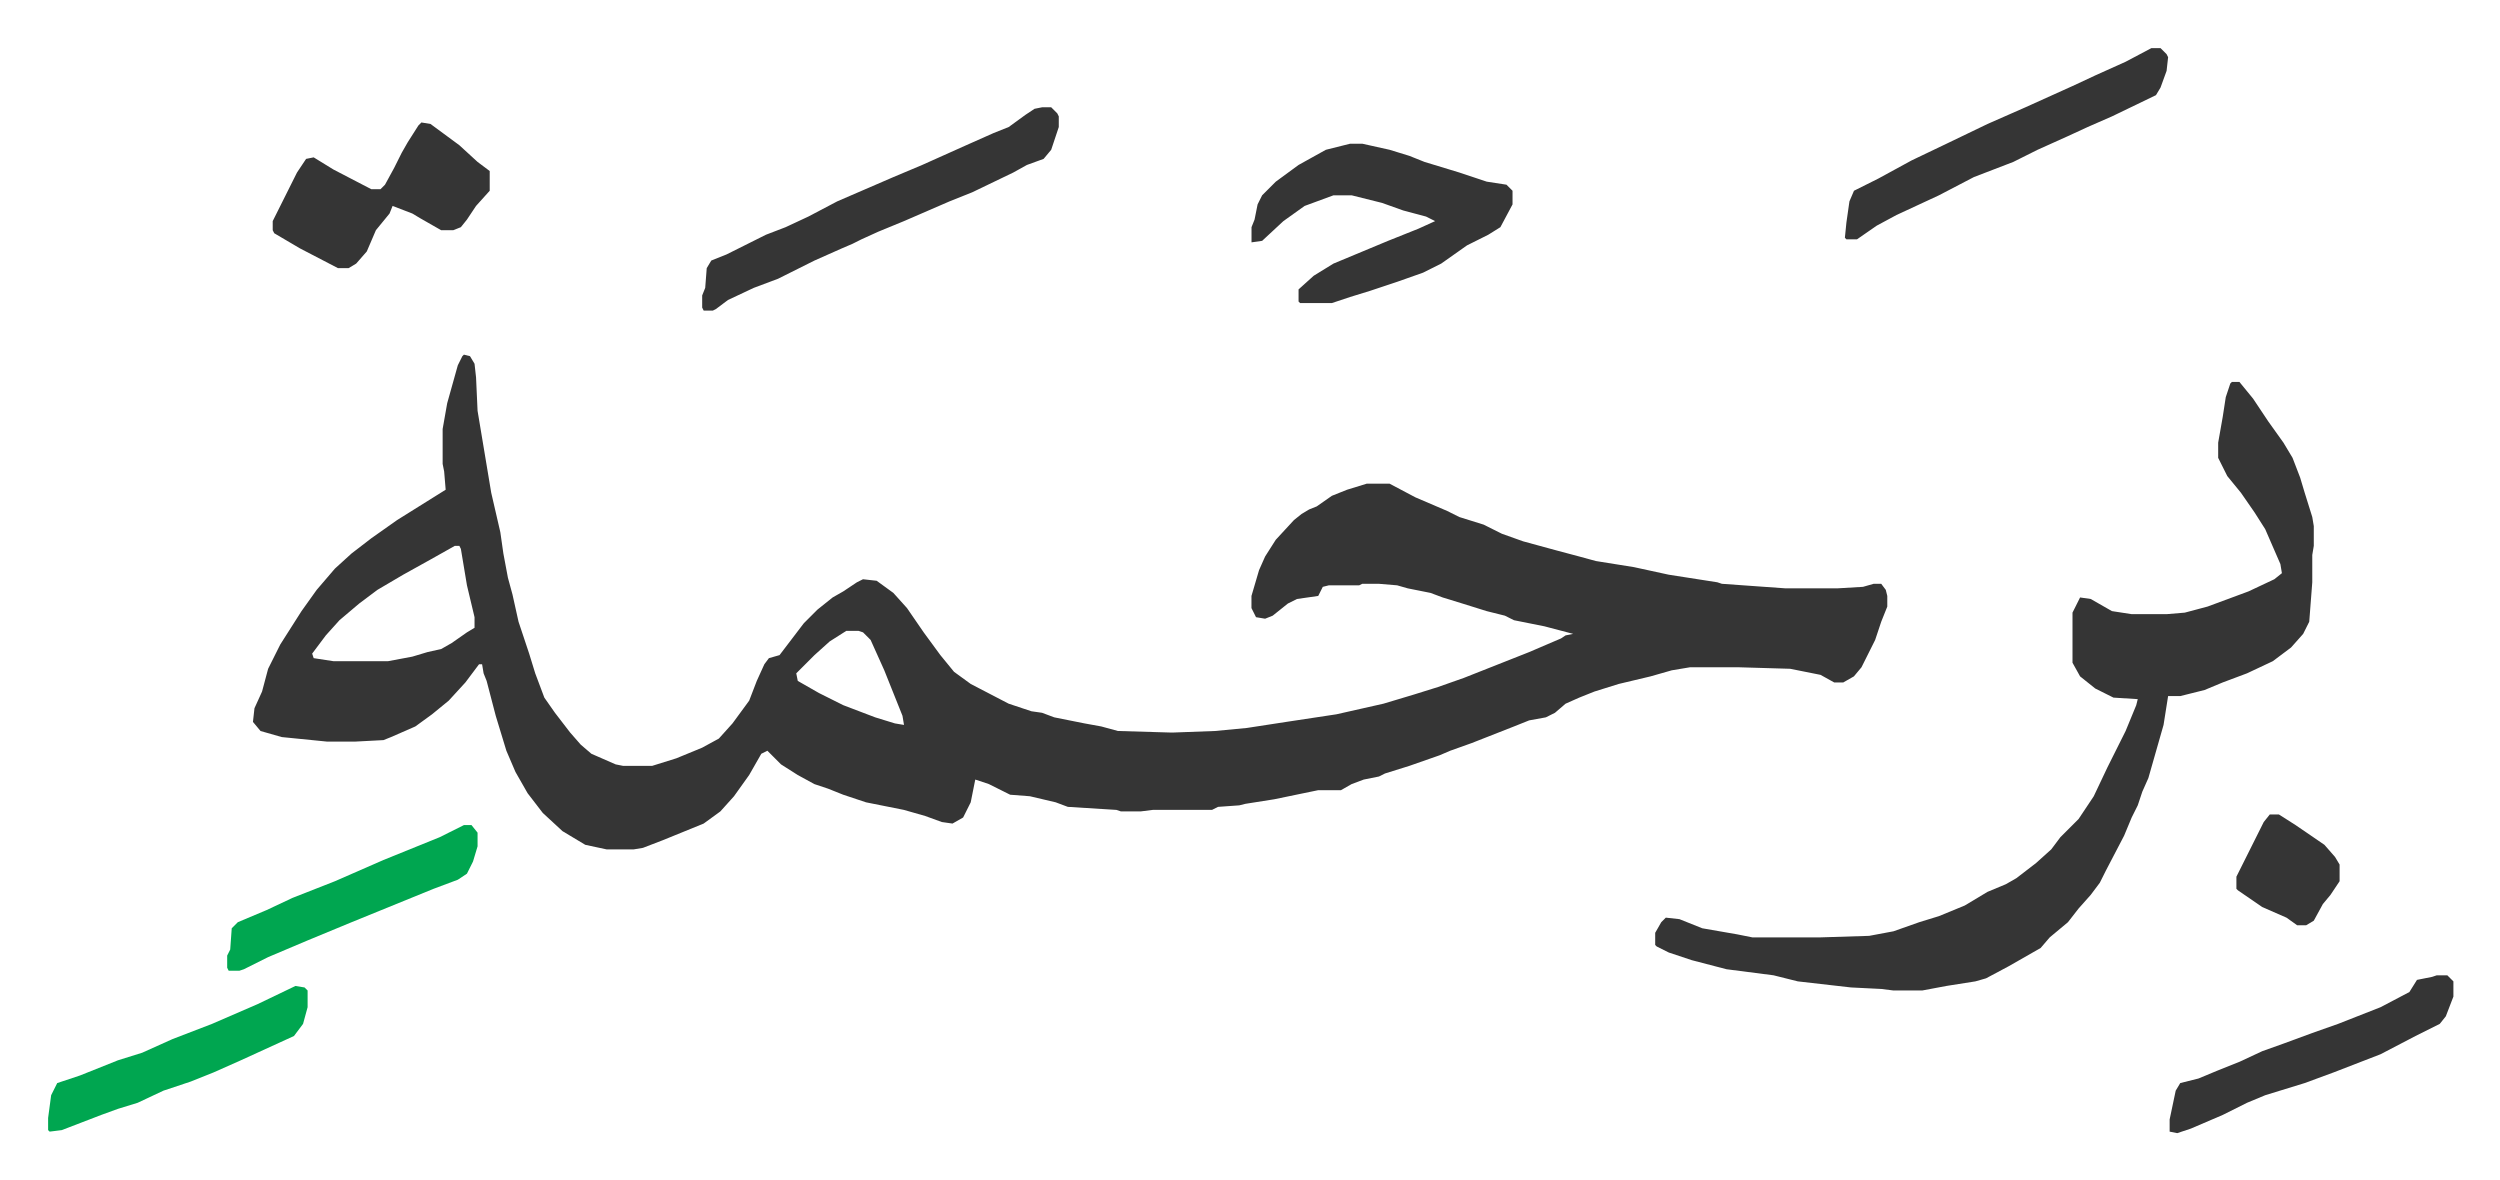 <svg xmlns="http://www.w3.org/2000/svg" viewBox="-31.7 443.3 1647.4 777.4">
    <path fill="#353535" id="rule_normal" d="m274 677 4 1 3 5 1 9 1 22 6 36 3 18 6 26 2 14 3 16 3 11 4 18 7 21 4 13 6 16 7 10 10 13 7 8 7 6 16 7 5 1h19l16-5 17-7 11-6 9-10 11-15 5-13 5-11 3-4 7-2 16-21 9-9 10-8 7-4 9-6 4-2 9 1 11 8 9 10 11 16 11 15 9 11 11 8 25 13 15 5 7 1 8 3 20 4 11 2 11 3 34 1h3l27-1 21-2 26-4 33-5 31-7 20-6 16-5 17-6 43-17 14-6 7-3 3-2 5-1-19-5-20-4-6-3-12-3-16-5-13-4-8-3-15-3-7-2-12-1h-11l-2 1h-20l-4 1-3 6-14 2-6 3-10 8-5 2-6-1-3-6v-8l5-17 4-9 7-11 12-13 5-4 5-3 5-2 10-7 10-4 13-4h15l17 9 21 9 8 4 16 5 12 6 14 5 22 6 15 4 11 3 25 4 23 5 32 5 3 1 42 3h34l17-1 7-2h5l3 4 1 4v7l-4 10-4 12-6 12-3 6-5 6-7 4h-6l-9-5-20-4-34-1h-32l-12 2-14 4-21 5-16 5-10 4-9 4-7 6-6 3-11 2-10 4-28 11-14 5-7 3-20 7-16 5-4 2-10 2-8 3-7 4h-15l-29 6-19 3-4 1-14 1-4 2h-39l-8 1h-13l-3-1-32-2-8-3-17-4-13-1-14-7-9-3-3 15-5 10-7 4-7-1-11-4-14-4-25-5-15-5-10-4-9-3-11-6-11-7-9-9-4 2-8 14-10 14-9 10-11 8-27 11-13 5-6 1h-18l-14-3-15-9-13-12-10-13-8-14-6-14-7-23-6-23-2-5-1-6h-2l-9 12-11 12-11 9-11 8-16 7-5 2-19 1h-18l-30-3-14-4-5-6 1-9 5-11 4-15 8-16 14-22 10-14 12-14 11-10 13-10 17-12 16-10 16-10-1-12-1-5v-23l3-17 7-25 3-6zm-6 126-16 9-18 10-17 10-12 9-13 11-9 10-9 12 1 3 13 2h36l16-3 10-3 9-2 7-4 10-7 5-3v-7l-5-21-4-24-1-2zm258 56-11 7-10 9-12 12 1 5 14 8 16 8 21 8 13 4 6 1-1-6-8-20-4-10-9-20-5-5-3-1zm913-164h5l9 11 10 15 10 14 6 10 5 13 3 10 5 16 1 6v13l-1 6v18l-2 26-4 8-8 9-12 9-17 8-16 6-12 5-16 4h-8l-3 19-6 21-4 14-4 9-3 9-4 8-5 12-12 23-4 8-6 8-8 9-7 9-12 10-6 7-21 12-15 8-7 2-19 3-16 3h-19l-8-1-20-1-35-4-16-4-31-4-23-6-15-5-8-4-1-1v-8l4-7 3-3 9 1 15 6 23 4 10 2h45l32-1 16-3 17-6 13-4 17-7 15-9 12-5 7-4 13-10 10-9 6-8 5-5 7-7 10-15 9-19 4-8 8-16 7-17 1-4-16-1-12-6-10-8-5-9v-33l5-10 7 1 14 8 13 2h23l12-1 15-4 27-10 17-8 5-4-1-6-10-23-7-11-9-13-9-11-6-12v-10l3-17 2-13 3-9zM858 538h8l18 4 13 4 10 4 23 7 18 6 13 2 4 4v9l-8 15-8 5-14 7-17 12-12 6-17 6-18 6-13 4-12 4h-21l-1-1v-8l10-9 13-8 36-15 20-8 11-5-6-3-15-4-14-5-20-5h-12l-19 7-14 10-14 13-7 1v-10l2-5 2-10 3-6 9-9 15-11 18-10zm-203-24h6l4 4 1 2v7l-5 15-5 6-11 4-9 5-27 13-15 6-30 13-17 7-11 5-6 3-7 3-18 8-24 12-16 6-17 8-8 6-2 1h-6l-1-2v-8l2-5 1-13 3-5 10-4 26-13 13-5 15-7 19-10 37-16 19-8 29-13 18-8 10-4 11-8 6-4zm-409 10 6 1 19 14 12 11 8 6v13l-9 10-6 9-4 5-5 2h-8l-14-8-5-3-13-5-2 5-9 11-6 14-7 8-5 3h-7l-25-13-17-10-1-2v-6l8-16 8-16 6-9 5-1 13 8 25 13h6l3-3 6-11 5-10 4-7 7-11zm1140-49h6l4 4 1 2-1 9-4 11-3 5-29 14-16 7-13 6-20 9-16 8-26 10-23 12-28 13-13 7-13 9h-7l-1-1 1-10 2-14 3-7 16-8 22-12 23-11 27-13 25-11 31-14 15-7 20-9zm188 611h7l4 4v10l-5 13-4 5-16 8-23 12-31 12-19 7-26 8-12 5-16 8-21 9-9 3-5-1v-8l4-19 3-5 12-3 12-5 15-6 15-7 14-5 19-7 17-6 28-11 19-10 5-8 10-2z"/>
    <path fill="#00a650" id="rule_idgham_with_ghunnah" d="m163 1093 6 1 2 2v11l-3 11-6 8-35 16-18 8-15 6-18 6-17 8-13 4-11 4-26 10-8 1-1-1v-8l2-15 4-8 15-5 25-10 16-5 20-9 26-10 30-13zm111-106h5l4 5v9l-3 10-4 8-6 4-16 6-27 11-27 11-29 12-26 11-16 8-3 1h-7l-1-2v-8l2-4 1-14 4-4 19-8 17-8 28-11 32-14 37-15z"/>
    <path fill="#353535" id="rule_normal" d="M1464 980h6l11 7 19 13 7 8 3 5v11l-6 9-5 6-6 11-5 3h-6l-7-5-16-7-16-11-1-1v-8l6-12 4-8 8-16z"/>
</svg>
